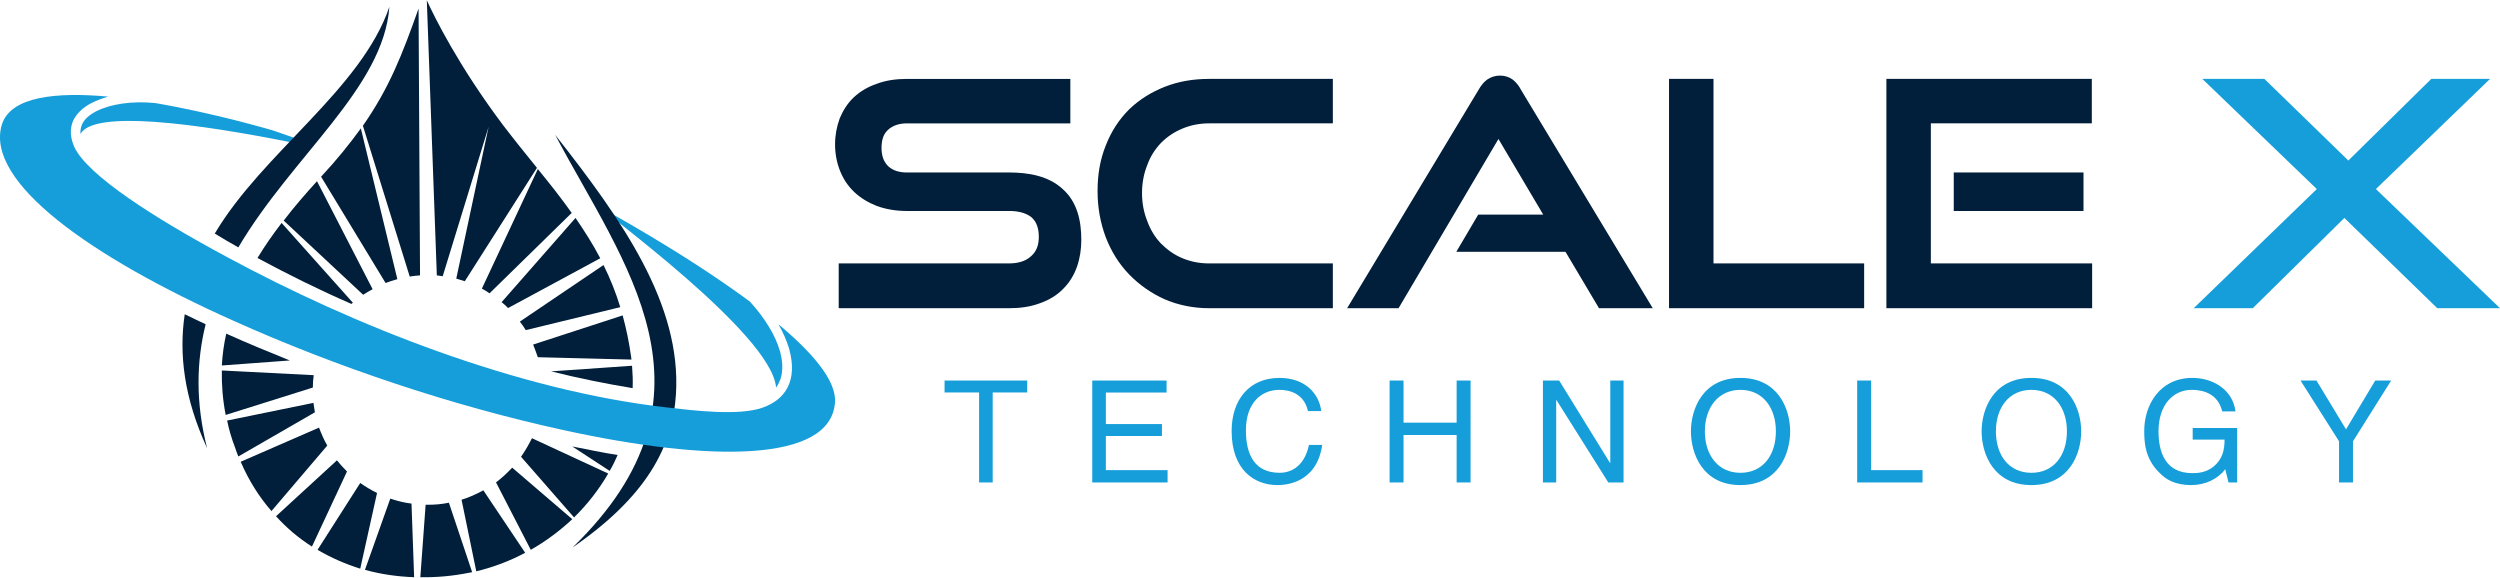 <?xml version="1.0" encoding="UTF-8"?> <!-- Creator: CorelDRAW 2020 (64-Bit) --> <svg xmlns="http://www.w3.org/2000/svg" xmlns:xlink="http://www.w3.org/1999/xlink" xmlns:xodm="http://www.corel.com/coreldraw/odm/2003" xml:space="preserve" width="303px" height="70px" version="1.1" style="shape-rendering:geometricPrecision; text-rendering:geometricPrecision; image-rendering:optimizeQuality; fill-rule:evenodd; clip-rule:evenodd" viewBox="0 0 2503.233 577.685"> <defs> <style type="text/css"> <![CDATA[ .fil1 {fill:#011F3A} .fil0 {fill:#159ED9} .fil2 {fill:#159ED9;fill-rule:nonzero} ]]> </style> </defs> <g id="Layer_x0020_1">  <path class="fil0" d="M602.505 208.171c0,0 81.389,43.934 148.324,93.479 15.043,16.507 25.653,33.907 30.08,49.531 2.945,10.323 3.24,20.054 0.584,28.017 -1.174,2.951 -2.356,5.895 -4.422,8.543 -4.128,-53.951 -178.389,-178.981 -174.566,-179.57z"></path> <path class="fil0" d="M155.487 102.898c61.923,10.627 118.839,27.725 118.839,27.725l23.586 8.254c7.375,2.654 5.3,5.612 -2.361,4.129 -100.847,-20.341 -201.986,-33.325 -214.958,-9.149 -0.293,-3.234 0.297,-6.482 1.476,-9.426 2.354,-5.311 7.366,-9.729 14.147,-13.265 14.451,-7.373 36.272,-10.627 59.271,-8.268z"></path> <g> <path class="fil1" d="M320.909 177.499l-2.356 2.665c0.587,-0.894 1.472,-1.767 2.356,-2.665zm40.399 -49.234c-10.907,15.048 -23.596,30.962 -39.812,48.358l64.584 106.442c3.821,-1.47 7.668,-2.646 11.788,-3.839l-36.56 -150.961zm57.795 -120.015c-16.215,45.707 -29.202,79.315 -55.732,117.359l46.88 150.98c3.548,-0.59 7.083,-0.89 10.324,-1.182l-1.472 -267.157zm118.539 159.519c-11.206,-13.854 -22.409,-27.714 -33.919,-42.747 -44.516,-59.277 -68.405,-107.628 -76.365,-125.023l10.029 275.408c2.061,0.292 4.123,0.592 5.889,0.875l46.001 -149.788 -32.424 152.149c2.94,0.894 5.594,1.776 8.545,2.655l72.244 -113.529zm34.789 45.125c-10.616,-15.045 -22.116,-29.489 -33.905,-43.943l-56.024 119.726c2.646,1.471 5.31,2.943 7.67,4.717l82.259 -80.5zm28.61 45.406c-7.378,-14.154 -15.932,-27.428 -24.77,-40.396l-74.013 84.337c2.359,1.766 4.418,3.83 6.482,5.889l92.301 -49.83zm1.179 2.363c-0.304,-0.592 -0.896,-1.181 -1.179,-2.064 0.283,0.883 0.875,1.472 1.179,2.064zm1.767 3.84c-0.295,-0.901 -0.584,-1.488 -1.174,-2.368 0.59,0.88 0.879,1.467 1.174,2.368zm17.109 42.74c-4.726,-15.328 -10.323,-29.194 -16.816,-42.155l-83.75 56.607c2.066,2.657 4.144,5.601 5.906,8.545l94.66 -22.997zm11.195 52.489c0,-0.587 -0.286,-1.47 -0.286,-2.354 -2.073,-15.04 -5.019,-28.9 -8.554,-41.876l-89.639 29.2c1.764,4.123 3.231,8.542 4.714,12.676l93.765 2.354zm0.585 4.127c-0.286,-1.181 -0.286,-2.354 -0.585,-3.24 0.299,0.886 0.299,2.059 0.585,3.24zm0.587 24.483c0.309,-7.375 0,-14.746 -0.587,-22.421l-81.082 5.611c27.123,6.781 54.847,12.383 81.669,16.81zm-22.996 82.856c2.95,-5.012 5.608,-10.329 7.965,-15.924 -15.341,-2.361 -30.377,-5.606 -45.411,-8.55l37.446 24.474zm-1.464 2.648c0.589,-0.881 0.878,-1.767 1.464,-2.648 -0.586,0.881 -0.875,1.767 -1.464,2.648zm-34.213 43.937c13.265,-12.976 24.765,-27.714 34.213,-43.937l-76.373 -35.379c-3.248,6.489 -6.783,12.678 -10.911,18.577l53.071 60.739zm-1.769 1.764c0.592,-0.583 0.886,-0.882 1.475,-1.467 -0.589,0.585 -0.883,0.884 -1.475,1.467zm-41.573 30.674c15.037,-8.555 28.897,-18.867 41.573,-30.674l-60.156 -51.595c-5.008,5.305 -10.324,10.321 -16.213,14.742l34.796 67.527zm-3.241 1.759c0.88,-0.29 1.767,-0.878 2.652,-1.465 -0.885,0.587 -1.772,1.175 -2.652,1.465zm-51.304 19.76c17.095,-4.123 33.603,-10.314 48.944,-18.578l-41.875 -62.504c-7.069,3.831 -14.162,7.069 -21.82,9.44l14.751 71.642zm-4.13 0.89c1.172,-0.296 2.057,-0.59 2.649,-0.59 -0.592,0 -1.477,0.294 -2.649,0.59zm-51.903 5.016c16.21,0.299 32.437,-1.177 48.658,-4.429 1.179,-0.293 2.064,-0.293 3.245,-0.587l-23.298 -69.589c-6.784,1.472 -13.857,2.063 -21.232,2.063l-2.071 0 -5.302 72.542zm-6.199 0l2.368 0 -2.368 0zm-49.238 -7.375c15.918,4.42 32.435,6.783 49.238,7.375l-2.639 -73.718c-7.375,-0.887 -14.454,-2.654 -21.235,-5.007l-25.364 71.35zm-2.649 -0.59c0.884,0 1.762,0.295 2.649,0.59 -0.887,-0.295 -1.765,-0.59 -2.649,-0.59zm-44.823 -19.46c13.564,7.964 27.716,14.156 42.745,18.873l16.817 -75.789c-5.906,-2.941 -11.501,-6.194 -16.817,-10.02l-42.745 66.936zm-2.659 -1.479c0.588,0.592 1.481,0.886 2.07,1.181 -0.589,-0.295 -1.482,-0.589 -2.07,-1.181zm-38.918 -32.136c10.908,12.087 23,22.113 35.973,30.373l35.087 -75.194c-3.536,-3.536 -7.072,-7.376 -10.015,-11.206l-61.045 56.027zm-2.06 -2.064c0.585,0.589 1.178,1.179 1.767,1.764 -0.589,-0.585 -1.182,-1.175 -1.767,-1.764zm-33.322 -52.491c8.248,19.17 18.871,35.676 30.963,49.543l-0.303 0 56.031 -65.757c-3.251,-5.6 -5.901,-11.793 -8.258,-17.986l-78.433 34.2zm-13.572 -41.273c1.779,8.84 4.43,17.984 7.966,27.124 0.891,2.944 2.071,5.889 3.252,8.847l76.654 -44.229c-0.591,-3.248 -0.877,-6.194 -1.462,-9.437l-86.41 17.695zm-5.303 -50.133c-0.293,14.447 0.883,29.198 3.841,44.529l87.28 -27.432c0,-4.127 0.286,-8.248 0.875,-12.387l-91.996 -4.71zm0 -5.008l0 2.357 0 -2.357zm4.428 -31.848c-2.361,10.324 -3.834,20.94 -4.428,31.848l68.122 -5.018c-21.229,-8.555 -42.766,-17.4 -63.694,-26.83zm55.428 -110.878c-8.84,11.502 -16.801,22.997 -24.176,35.084 30.664,16.52 62.218,32.153 94.064,46.012l1.469 -1.179 -71.357 -79.917zm36.276 -42.747c-12.086,13.265 -23.6,26.537 -34.205,40.389l79.614 74.307c2.956,-2.058 6.185,-3.827 9.435,-5.594l-55.731 -108.229 0.887 -0.873z"></path> </g> <path class="fil1" d="M555.918 134.752c67.817,128.263 175.742,259.779 17.4,413.114 74.013,-51.023 100.257,-100.846 103.509,-153.335 5.593,-89.934 -53.378,-173.978 -120.909,-259.779z"></path> <path class="fil1" d="M205.914 324.352c-9.142,36.858 -10.326,77.849 1.469,124.139 -23.293,-50.723 -28.31,-94.656 -22.406,-134.162 7.076,3.53 14.149,6.773 20.937,10.023zm183.988 -317.869c-5.89,81.379 -97.01,148.915 -151.256,240.91 -7.964,-4.429 -15.927,-9.147 -23.593,-13.854 48.062,-81.101 146.553,-144.2 174.849,-227.056z"></path> <path class="fil0" d="M233.623 320.808c-142.416,-63.685 -249.16,-138.879 -231.762,-196.376 8.847,-28.315 54.847,-32.728 106.451,-28.012 -5.901,1.761 -11.501,3.837 -16.221,6.193 -8.846,4.425 -15.332,10.605 -18.875,17.979 -3.241,7.673 -3.241,16.214 1.181,26.254 13.272,28.593 81.09,71.643 152.443,109.977 126.501,68.414 291.334,134.173 442.022,150.968 25.944,2.96 71.057,8.56 94.939,0 22.406,-7.948 35.388,-26.824 26.251,-59.26 -2.359,-7.67 -5.904,-15.932 -10.619,-24.178 33.912,28.304 58.381,56.614 56.619,78.433 -4.432,60.147 -124.733,59.859 -272.465,27.418 -110.576,-24.172 -226.16,-62.797 -329.964,-109.396z"></path> <path class="fil1" d="M1933.354 123.208l0 140.234 161.489 0 0 44.851 -206.015 0 0 -229.606 205.688 0 0 44.521 -161.162 0zm-217.644 140.234l150.851 0 0 44.851 -195.387 0 0 -229.606 44.536 0 0 184.755zm-148.197 -11.632l-109.33 0 21.934 -37.214 65.124 0 -44.86 -75.768 -100.015 169.465 -51.505 0 131.586 -218.64c2.326,-3.993 4.983,-7.649 8.636,-10.296 3.995,-2.657 8.311,-3.993 12.955,-3.993 4.331,0 8.978,1.336 12.631,3.993 3.332,2.647 6.318,6.303 8.312,10.296l131.916 218.64 -53.832 0 -33.552 -56.483zm-356.885 56.483c-15.615,0 -30.578,-2.988 -44.532,-8.976 -13.292,-5.979 -25.253,-14.284 -35.558,-24.923 -10.29,-10.616 -17.938,-23.25 -23.248,-36.881 -5.655,-14.951 -8.312,-30.562 -8.312,-46.523 0,-15.617 2.321,-31.232 8.312,-45.85 5.31,-13.624 12.958,-25.585 23.248,-35.887 10.305,-9.962 22.266,-17.284 35.558,-22.596 14.287,-5.646 29.248,-7.97 44.532,-7.97l123.948 0 0 44.521 -123.948 0c-9.308,0 -18.284,1.663 -26.913,5.325 -7.978,3.32 -14.951,7.963 -21.269,14.291 -5.977,6.311 -10.639,13.617 -13.625,21.926 -3.65,8.978 -5.322,18.605 -5.322,28.243 0,9.623 1.672,19.265 5.322,28.236 2.986,8.315 7.648,15.957 13.625,22.273 6.318,6.303 13.291,11.298 21.269,14.621 8.629,3.644 17.605,5.319 26.913,5.319l123.948 0 0 44.851 -123.948 0zm-370.837 0l0 -44.851 170.468 0c7.969,0 16.28,-1.675 22.253,-7.316 5.659,-4.982 7.646,-11.631 7.646,-19.282 0,-7.3 -1.66,-14.615 -7.303,-19.595 -6.316,-4.991 -14.627,-6.321 -22.596,-6.321l-102.688 0c-10.301,0 -20.263,-1.654 -29.565,-4.977 -8.3,-3.335 -15.948,-7.639 -22.6,-13.949 -6.309,-5.979 -10.953,-12.967 -14.288,-21.278 -3.32,-8.309 -4.977,-17.284 -4.977,-26.577 0,-8.971 1.657,-17.607 4.647,-25.922 3.319,-7.972 7.966,-15.287 13.954,-20.937 6.652,-6.306 14.298,-10.631 22.93,-13.618 9.636,-3.659 19.94,-4.983 30.563,-4.983l163.497 0 0 44.521 -163.497 0c-6.969,0 -13.942,1.663 -19.265,6.649 -4.979,4.653 -6.306,11.289 -6.306,17.942 0,6.983 1.648,13.289 6.637,18.278 4.992,4.647 11.628,6.306 18.616,6.306l102.342 0c19.276,0 39.54,3.335 53.828,16.615 14.615,12.958 18.613,31.904 18.613,50.851 0,9.292 -1.326,18.274 -4.328,26.91 -2.987,8.305 -7.303,15.617 -13.622,21.936 -6.321,6.639 -14.287,11.295 -22.599,14.294 -10.305,3.977 -20.928,5.304 -31.892,5.304l-170.468 0zm1116.493 -135.91l129.92 0 0 38.545 -129.92 0 0 -38.545zm0 38.545l0 -38.545z"></path> <polygon class="fil0" points="2347.386,217.92 2255.677,308.294 2196.523,308.294 2319.807,188.996 2205.17,78.686 2267.302,78.686 2351.379,160.43 2434.437,78.686 2493.264,78.686 2378.961,188.996 2503.233,308.294 2440.435,308.294 "></polygon> <path class="fil2" d="M2356.027 441.547l38.207 -60.81 -15.935 0 -29.248 48.842 -29.576 -48.842 -15.953 0 38.547 60.81 0 41.204 13.958 0 0 -41.204zm-160.502 -1.663l31.914 0c0,10.971 -2.33,19.931 -11.301,27.24 -7.649,5.982 -15.952,6.319 -20.937,6.319 -27.249,0 -33.898,-21.264 -33.898,-41.865 0,-26.916 14.96,-41.536 33.238,-41.536 11.289,0 26.243,3.652 30.568,21.591l13.292 0c-2.999,-22.918 -23.917,-33.556 -43.2,-33.556 -33.235,0 -48.186,27.913 -48.186,52.838 0,10.632 0.327,28.237 15.96,42.858 5.31,5.322 13.958,11.625 31.227,11.625 13.957,0 26.912,-6.303 33.894,-15.942l3.32 13.295 8.648 0 0 -54.496 -44.539 0 0 11.629zm-111.647 -8.306c0,-21.938 -11.628,-53.501 -49.842,-53.501 -38.212,0 -49.846,31.563 -49.846,53.501 0,22.261 11.634,53.82 49.846,53.82 38.214,0 49.842,-31.559 49.842,-53.82zm-14.288 0c0,24.257 -13.285,41.528 -35.554,41.528 -22.26,0 -35.552,-17.271 -35.552,-41.528 0,-23.929 13.292,-41.536 35.552,-41.536 22.269,0 35.554,17.607 35.554,41.536zm-196.05 -50.841l-13.954 0 0 102.014 65.45 0 0 -12.304 -51.496 0 0 -89.71zm-81.078 50.841c0,-21.938 -11.628,-53.501 -49.839,-53.501 -37.881,0 -49.509,31.563 -49.509,53.501 0,22.261 11.628,53.82 49.509,53.82 38.211,0 49.839,-31.559 49.839,-53.82zm-14.281 0c0,24.257 -13.286,41.528 -35.558,41.528 -21.927,0 -35.561,-17.271 -35.561,-41.528 0,-23.929 13.634,-41.536 35.561,-41.536 22.272,0 35.558,17.607 35.558,41.536zm-165.821 31.572l-0.327 0 -50.844 -82.413 -16.276 0 0 102.014 13.289 0 0 -82.405 0.33 0 51.838 82.405 15.281 0 0 -102.014 -13.291 0 0 82.413zm-153.843 -40.219l-53.163 0 0 -42.194 -13.966 0 0 102.014 13.966 0 0 -47.525 53.163 0 0 47.525 13.957 0 0 -102.014 -13.957 0 0 42.194zm-135.573 -11.626c-1.99,-16.947 -15.621,-33.228 -41.867,-33.228 -29.912,0 -47.853,21.606 -47.853,53.168 0,39.202 22.931,54.153 45.848,54.153 7.982,0 39.219,-1.659 44.865,-40.195l-13.291 0c-4.983,23.584 -20.273,27.903 -29.236,27.903 -25.255,0 -33.897,-18.268 -33.897,-42.527 0,-26.916 14.947,-40.537 33.564,-40.537 9.623,0 24.586,3.319 28.57,21.263l13.297 0zm-153.85 59.142l-61.804 0 0 -34.225 56.152 0 0 -11.95 -56.152 0 0 -31.577 60.796 0 0 -11.958 -74.418 0 0 102.014 75.426 0 0 -12.304zm-223.308 -77.752l34.57 0 0 90.056 13.622 0 0 -90.056 34.551 0 0 -11.958 -82.743 0 0 11.958z"></path> </g> </svg> 